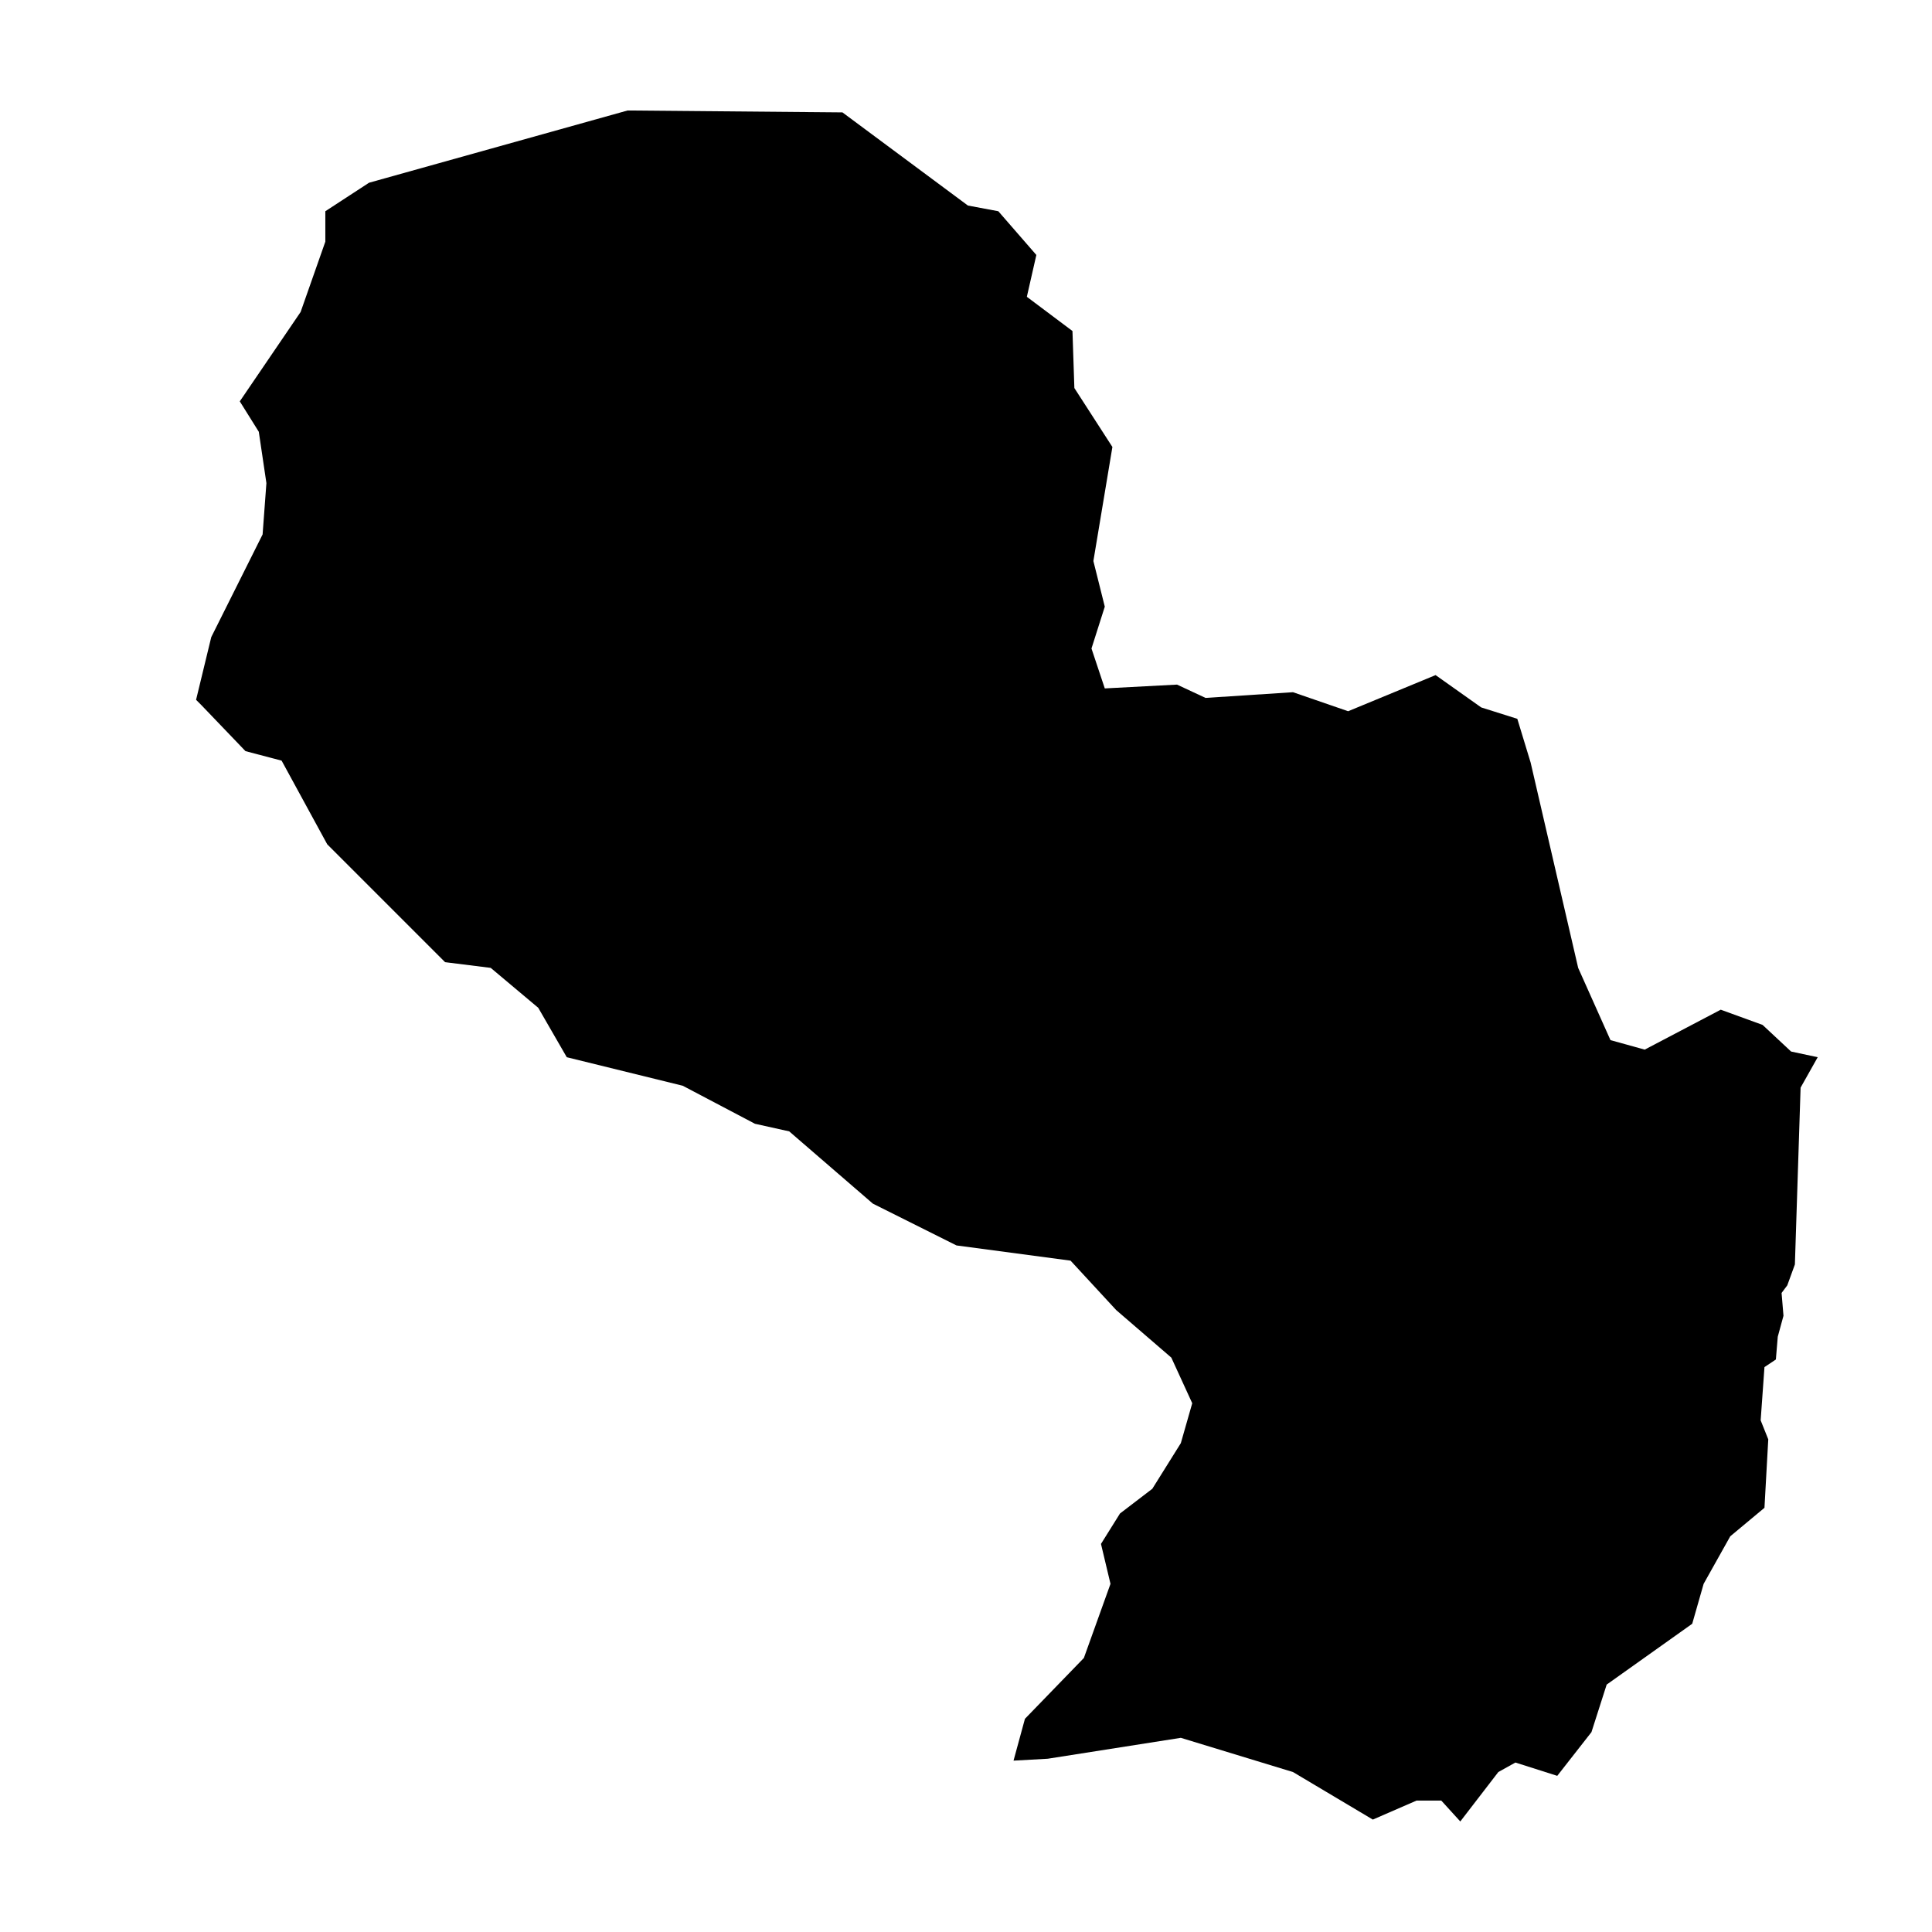 <?xml version="1.0" encoding="UTF-8"?>
<!-- Uploaded to: SVG Repo, www.svgrepo.com, Generator: SVG Repo Mixer Tools -->
<svg fill="#000000" width="800px" height="800px" version="1.1" viewBox="144 144 512 512" xmlns="http://www.w3.org/2000/svg">
 <path d="m195.96 329.46 4.027-16.625 13.605-27.207 1.008-13.602-2.016-13.602-5.039-8.062 16.121-23.68 6.551-18.641v-8.062l11.586-7.555 68.52-19.145 56.93 0.504 33.254 24.688 8.059 1.508 10.078 11.59-2.519 11.082 12.09 9.07 0.504 15.113 10.078 15.617-5.039 30.23 3.023 12.09-3.527 11.086 3.527 10.578 19.145-1.008 7.555 3.527 23.176-1.512 14.613 5.039 23.176-9.574 12.09 8.566 9.57 3.023 3.527 11.586 12.598 54.414 8.562 19.145 9.07 2.519 20.152-10.582 11.082 4.031 7.559 7.055 7.055 1.508-4.535 8.062-1.512 46.855-2.016 5.539-1.512 2.016 0.504 6.047-1.512 5.543-0.504 6.043-3.023 2.016-1.008 14.109 2.016 5.035-1.008 18.141-9.066 7.555-7.055 12.598-3.023 10.578-22.672 16.121-4.031 12.598-9.066 11.586-11.086-3.527-4.531 2.519-10.078 13.098-5.039-5.539h-6.547l-11.59 5.039-21.16-12.598-29.723-9.066-35.266 5.539-9.07 0.504 3.023-11.082 15.617-16.121 7.055-19.648-2.519-10.582 5.039-8.062 8.562-6.547 7.559-12.094 3.023-10.578-5.543-12.09-14.609-12.598-12.094-13.098-30.227-4.031-22.168-11.082-22.168-19.148-9.07-2.012-19.145-10.078-30.73-7.559-7.559-13.098-12.594-10.578-12.094-1.512-31.234-31.238-12.09-22.168-9.574-2.519-11.586-12.09z" fill-rule="evenodd"/>
</svg>